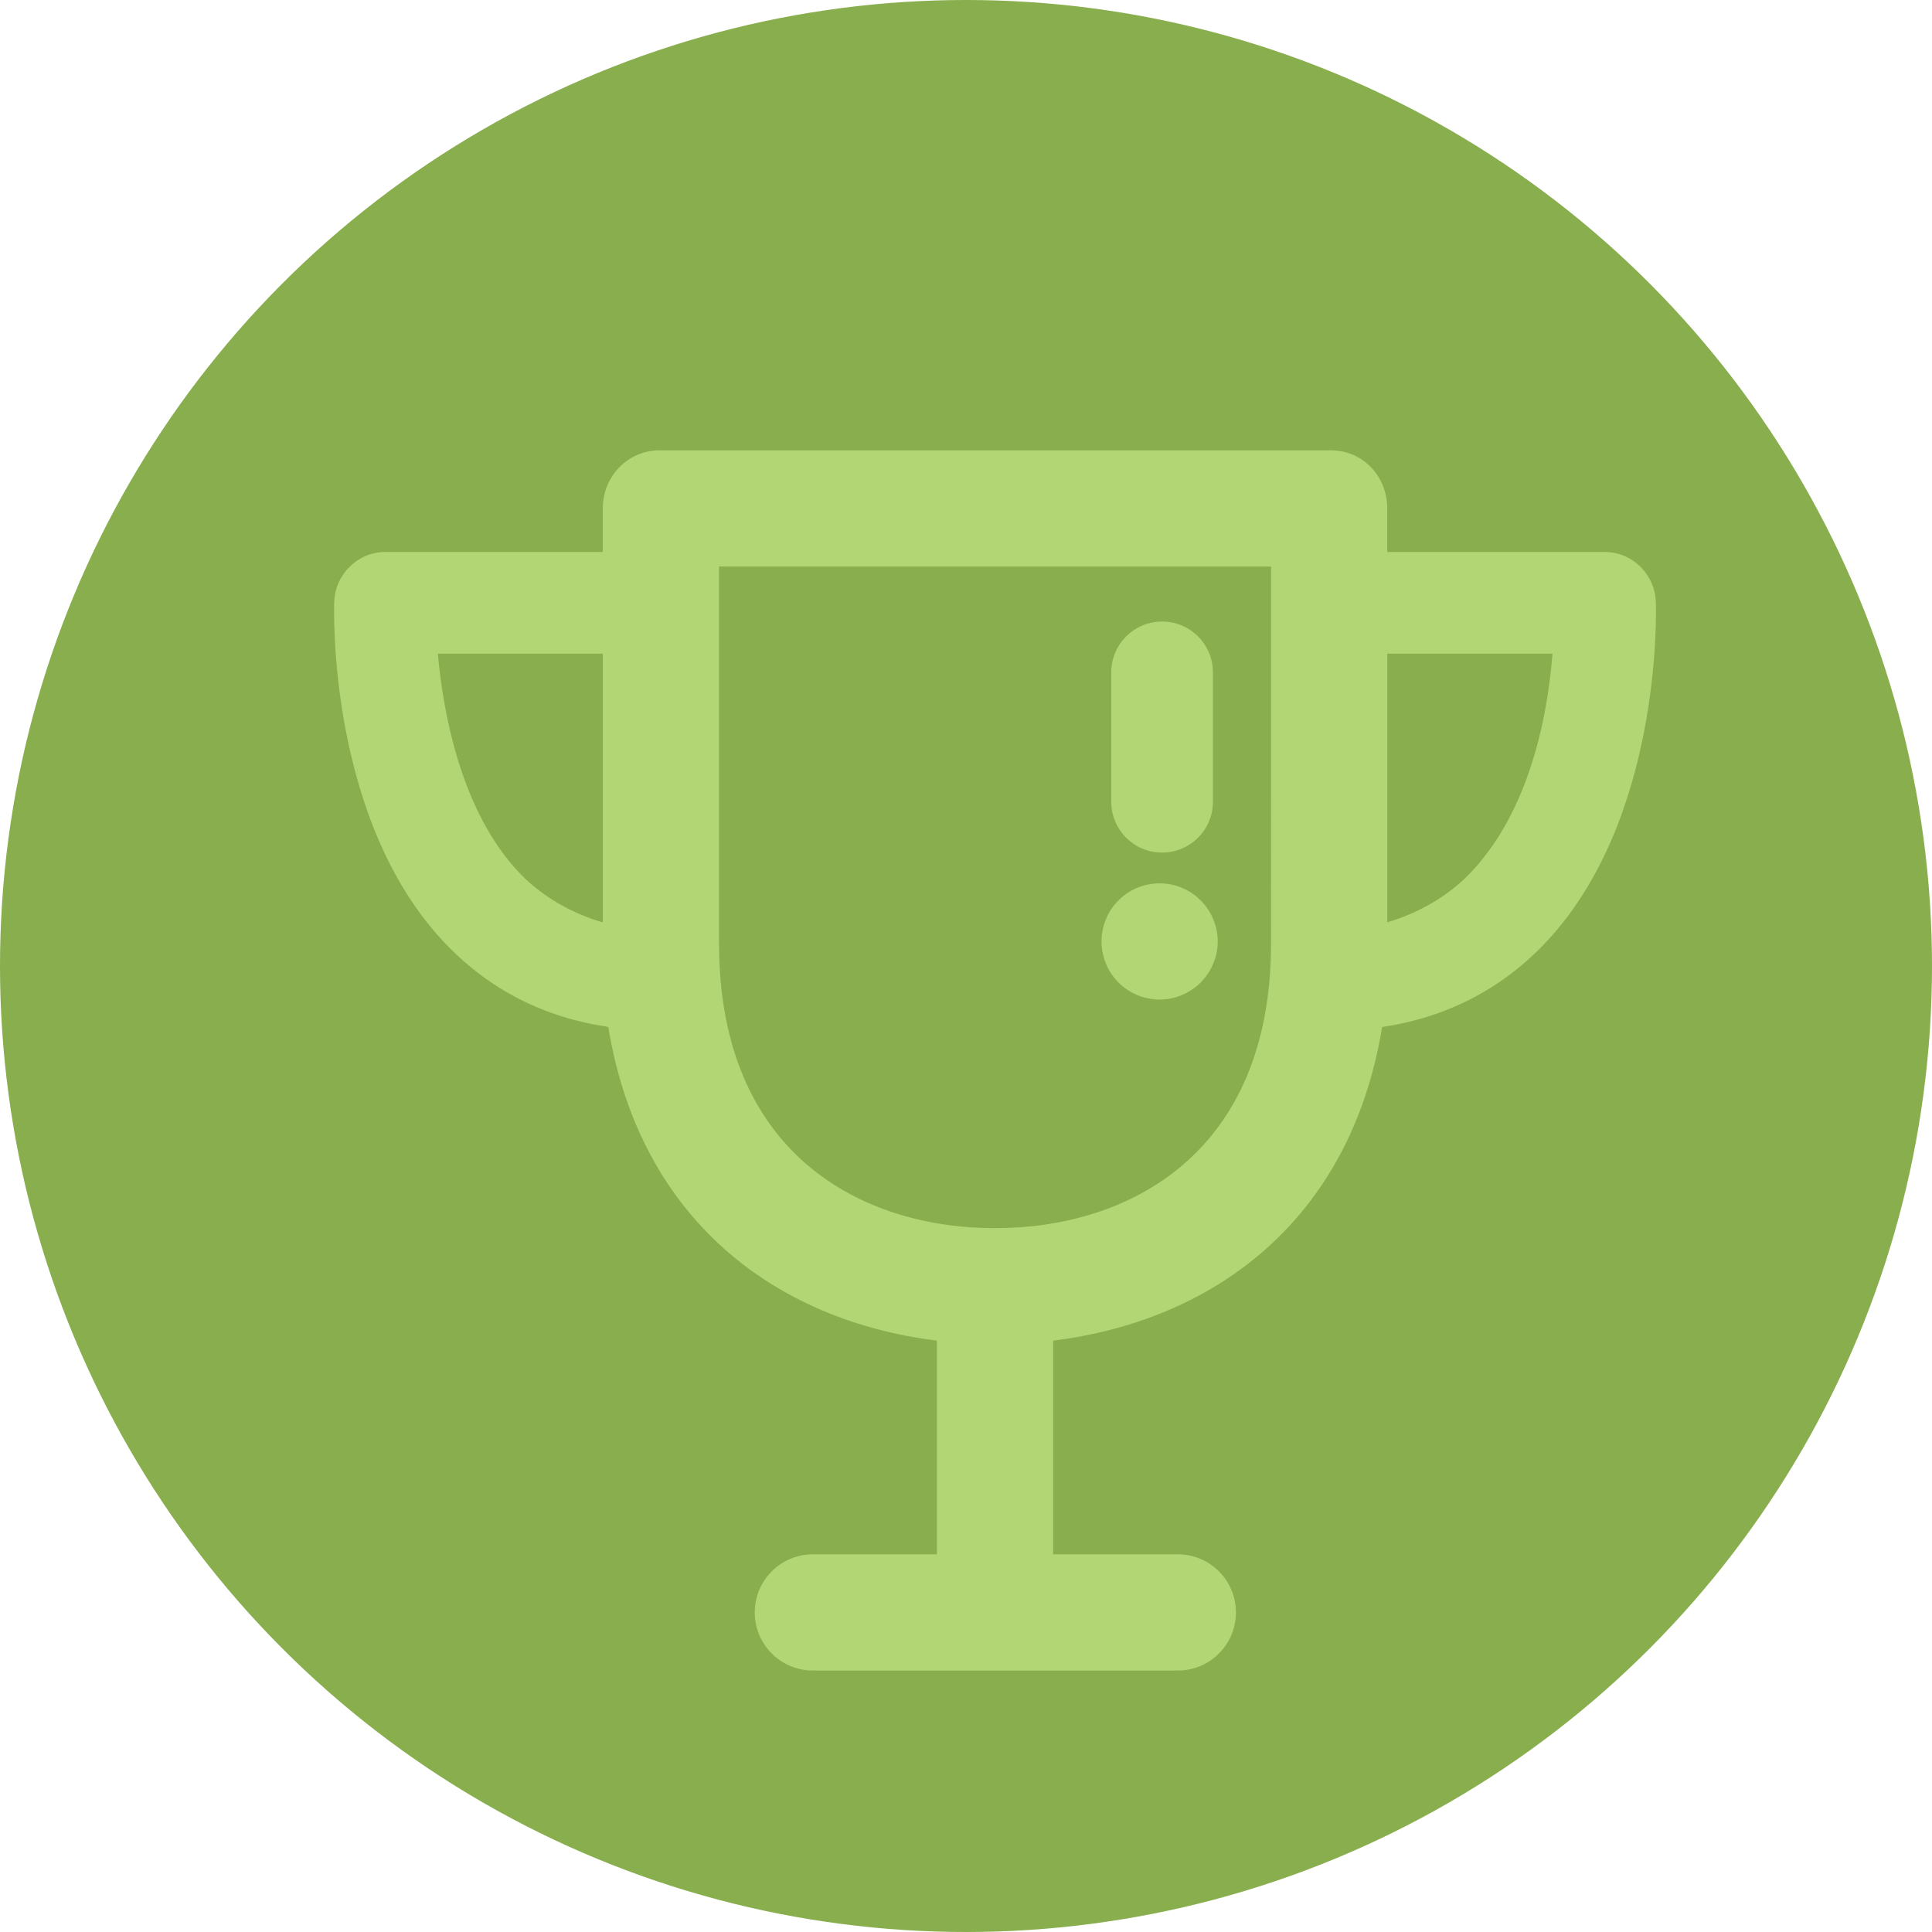 <?xml version="1.0" encoding="utf-8"?>
<!-- Generator: Adobe Illustrator 19.0.1, SVG Export Plug-In . SVG Version: 6.00 Build 0)  -->
<svg version="1.1" baseProfile="tiny" id="Layer_1" xmlns="http://www.w3.org/2000/svg" xmlns:xlink="http://www.w3.org/1999/xlink"
	 x="0px" y="0px" viewBox="0 0 133 133" xml:space="preserve">
<circle fill="#88AE4E" cx="66.5" cy="66.5" r="66.5"/>
<path id="XMLID_2061_" fill="#B3D675" d="M76.499,55.192v-8.905c0-1.933,1.567-3.5,3.5-3.5s3.5,1.567,3.5,3.5v8.905
	c0,1.933-1.567,3.5-3.5,3.5S76.499,57.125,76.499,55.192z M79.83,68.81c1.05,0,2.08-0.43,2.82-1.17c0.75-0.75,1.18-1.78,1.18-2.83
	c0-1.05-0.43-2.08-1.18-2.83c-0.74-0.75-1.77-1.17-2.82-1.17c-1.06,0-2.09,0.42-2.83,1.17c-0.75,0.74-1.17,1.77-1.17,2.83
	c0,1.05,0.42,2.08,1.17,2.83C77.74,68.38,78.77,68.81,79.83,68.81z M106.254,65.04c-3.002,3.11-6.739,5.01-11.108,5.661
	c-2.19,13.364-11.647,20.23-22.647,21.588V107h8.584c2.209,0,4,1.791,4,4s-1.791,4-4,4H55.957c-2.209,0-4-1.791-4-4s1.791-4,4-4
	h8.542V92.29c-11-1.358-20.434-8.236-22.625-21.596c-4.386-0.645-8.12-2.534-11.132-5.653c-8.168-8.461-7.754-22.997-7.733-23.61
	C23.076,39.547,24.622,38,26.507,38h14.991v-3c0-2.209,1.715-4,3.924-4h46.194c2.209,0,3.882,1.791,3.882,4v3h14.994
	c1.885,0,3.431,1.547,3.498,3.431C114.012,42.044,114.422,56.58,106.254,65.04z M35.832,60.168c1.574,1.625,3.667,2.76,5.667,3.329
	V45H30.142C30.493,49,31.74,55.944,35.832,60.168z M87.499,39h-38v25.939c0,14.457,9.768,19.608,19,19.608s19-5.151,19-19.608V39z
	 M101.164,60.152C105.03,56.147,106.481,50,106.875,45H95.499v18.488C97.499,62.914,99.596,61.776,101.164,60.152z"/>
</svg>

